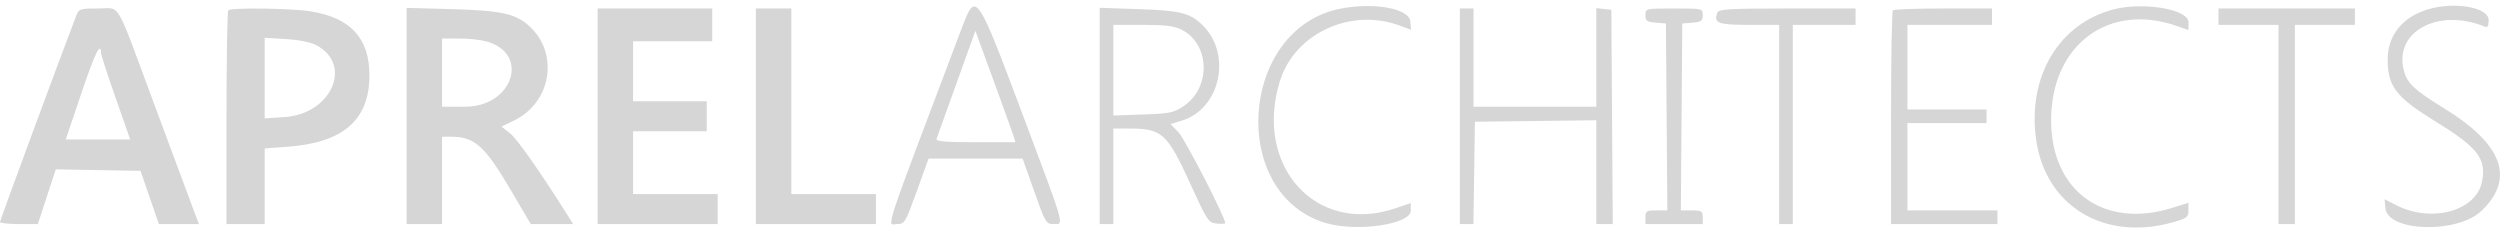 <?xml version="1.0" encoding="UTF-8"?> <svg xmlns="http://www.w3.org/2000/svg" width="370" height="34" viewBox="0 0 370 34" fill="none"> <path fill-rule="evenodd" clip-rule="evenodd" d="M198.373 1.284C183.427 4.226 181.773 28.747 196.232 33.013C200.813 34.365 208.794 33.204 208.794 31.186V30.056L206.472 30.843C194.797 34.799 185.539 24.582 189.418 12.024C191.597 4.971 199.867 1.11 207.1 3.769L208.839 4.409L208.716 3.135C208.533 1.249 203.303 0.313 198.373 1.284ZM312.787 1.395C304.714 3.502 300.055 11.322 301.339 20.609C302.703 30.476 311.381 35.758 321.544 32.906C323.681 32.307 323.893 32.146 323.893 31.131V30.015L321.434 30.78C311.36 33.916 303.573 28.266 303.564 17.815C303.556 6.655 312.074 0.282 322.217 3.86L323.893 4.451V3.277C323.893 1.37 317.218 0.239 312.787 1.395ZM359.222 1.416C355.497 2.583 353.375 5.268 353.375 8.815C353.375 12.749 354.615 14.38 360.24 17.838C366.732 21.829 367.987 23.422 367.344 26.851C366.526 31.209 359.901 33.049 354.66 30.373L352.916 29.483L353.045 30.817C353.381 34.322 363.671 34.615 367.243 31.221C372.264 26.452 370.425 21.375 361.743 16.039C357.337 13.331 356.283 12.348 355.781 10.482C354.24 4.76 360.724 1.147 367.611 3.888C368.19 4.119 368.318 3.95 368.318 2.949C368.318 1.061 363.139 0.188 359.222 1.416ZM11.266 2.367C8.827 8.722 0 32.6 0 32.843C0 33.018 1.26 33.161 2.801 33.161H5.601L6.928 29.113L8.255 25.064L14.527 25.175L20.799 25.286L22.156 29.224L23.512 33.161H26.479H29.445L28.414 30.435C27.847 28.936 25.292 22.075 22.737 15.19C16.951 -0.403 17.93 1.257 14.515 1.257C11.808 1.257 11.674 1.302 11.266 2.367ZM33.789 1.526C33.641 1.674 33.52 8.852 33.52 17.478V33.161H36.347H39.174V27.567V21.972L42.708 21.705C50.842 21.09 54.683 17.702 54.677 11.151C54.671 5.657 51.904 2.64 45.992 1.681C43.132 1.217 34.212 1.103 33.789 1.526ZM60.175 17.162V33.161H62.8H65.425V26.7V20.238H66.812C70.25 20.238 71.766 21.606 75.64 28.207L78.549 33.161H81.689H84.829L84.13 32.051C80.01 25.505 76.534 20.545 75.494 19.731L74.223 18.736L76.084 17.835C81.532 15.198 82.766 8.071 78.48 3.998C76.416 2.038 74.345 1.563 66.939 1.354L60.175 1.163V17.162ZM88.445 17.209V33.161H97.329H106.214V30.94V28.719H99.955H93.695V24.074V19.43H99.147H104.599V17.209V14.988H99.147H93.695V10.545V6.103H99.551H105.407V3.68V1.257H96.926H88.445V17.209ZM111.868 17.209V33.161H120.753H129.638V30.94V28.719H123.378H117.119V14.988V1.257H114.493H111.868V17.209ZM142.417 3.96C130.338 35.896 131.239 33.161 132.791 33.161C133.874 33.161 134.005 32.941 135.679 28.315L137.433 23.469H144.39H151.347L153.062 28.315C154.715 32.987 154.819 33.161 155.938 33.161C157.518 33.161 157.762 34.023 151.299 16.805C144.592 -1.064 144.415 -1.32 142.417 3.96ZM162.754 17.158V33.161H163.764H164.774V26.094V19.026H167.21C171.995 19.026 172.755 19.727 176.233 27.343C178.679 32.7 178.857 32.965 180.065 33.086C180.762 33.156 181.332 33.122 181.332 33.012C181.332 32.151 175.378 20.576 174.432 19.599L173.228 18.354L174.88 17.86C180.68 16.122 182.401 7.856 177.849 3.605C176.015 1.891 174.649 1.562 168.509 1.352L162.754 1.155V17.158ZM216.063 17.209V33.161H217.064H218.065L218.175 25.589L218.285 18.017L227.27 17.908L236.256 17.799V25.48V33.161H237.473H238.689L238.583 17.31L238.478 1.458L237.367 1.331L236.256 1.203V8.499V15.795H227.17H218.083V8.526V1.257H217.073H216.063V17.209ZM243.526 2.242C243.526 3.089 243.738 3.245 245.04 3.353L246.555 3.478L246.661 17.31L246.767 31.142H245.146C243.687 31.142 243.526 31.242 243.526 32.152V33.161H247.766H252.007V32.152C252.007 31.242 251.846 31.142 250.386 31.142H248.765L248.872 17.31L248.978 3.478L250.492 3.353C251.794 3.245 252.007 3.089 252.007 2.242C252.007 1.26 251.992 1.257 247.766 1.257C243.54 1.257 243.526 1.26 243.526 2.242ZM254.172 1.862C253.573 3.424 254.233 3.68 258.86 3.68H263.315V18.42V33.161H264.324H265.334V18.42V3.68H269.978H274.623V2.468V1.257H264.514C255.9 1.257 254.37 1.346 254.172 1.862ZM280.142 1.526C279.994 1.674 279.873 8.852 279.873 17.478V33.161H287.748H295.623V32.152V31.142H288.96H282.296V24.68V18.218H288.152H294.008V17.209V16.199H288.152H282.296V9.939V3.68H288.556H294.816V2.468V1.257H287.614C283.652 1.257 280.29 1.378 280.142 1.526ZM328.336 2.468V3.68H332.778H337.221V18.42V33.161H338.432H339.644V18.42V3.68H344.086H348.529V2.468V1.257H338.432H328.336V2.468ZM174.862 4.387C179.104 6.519 179.267 12.999 175.145 15.726C173.696 16.686 173.073 16.812 169.151 16.946L164.774 17.096V10.388V3.68L169.115 3.68C172.442 3.681 173.785 3.846 174.862 4.387ZM150.006 20.137L150.289 21.046H144.363C139.797 21.046 138.477 20.93 138.612 20.541C138.708 20.263 140.041 16.555 141.572 12.301L144.357 4.566L147.039 11.897C148.515 15.929 149.85 19.637 150.006 20.137ZM46.778 6.667C52.293 9.542 49.076 16.875 42.102 17.327L39.174 17.517V11.556V5.595L42.304 5.781C44.153 5.89 45.984 6.253 46.778 6.667ZM71.99 6.125C78.492 7.93 75.919 15.795 68.826 15.795H65.425V10.747V5.699L67.949 5.701C69.337 5.703 71.156 5.893 71.99 6.125ZM14.948 7.843C14.951 8.108 15.924 11.095 17.11 14.483L19.266 20.642H14.5H9.733L12.035 13.826C14.036 7.9 14.929 6.067 14.948 7.843Z" fill="#D6D6D6"></path> </svg> 
